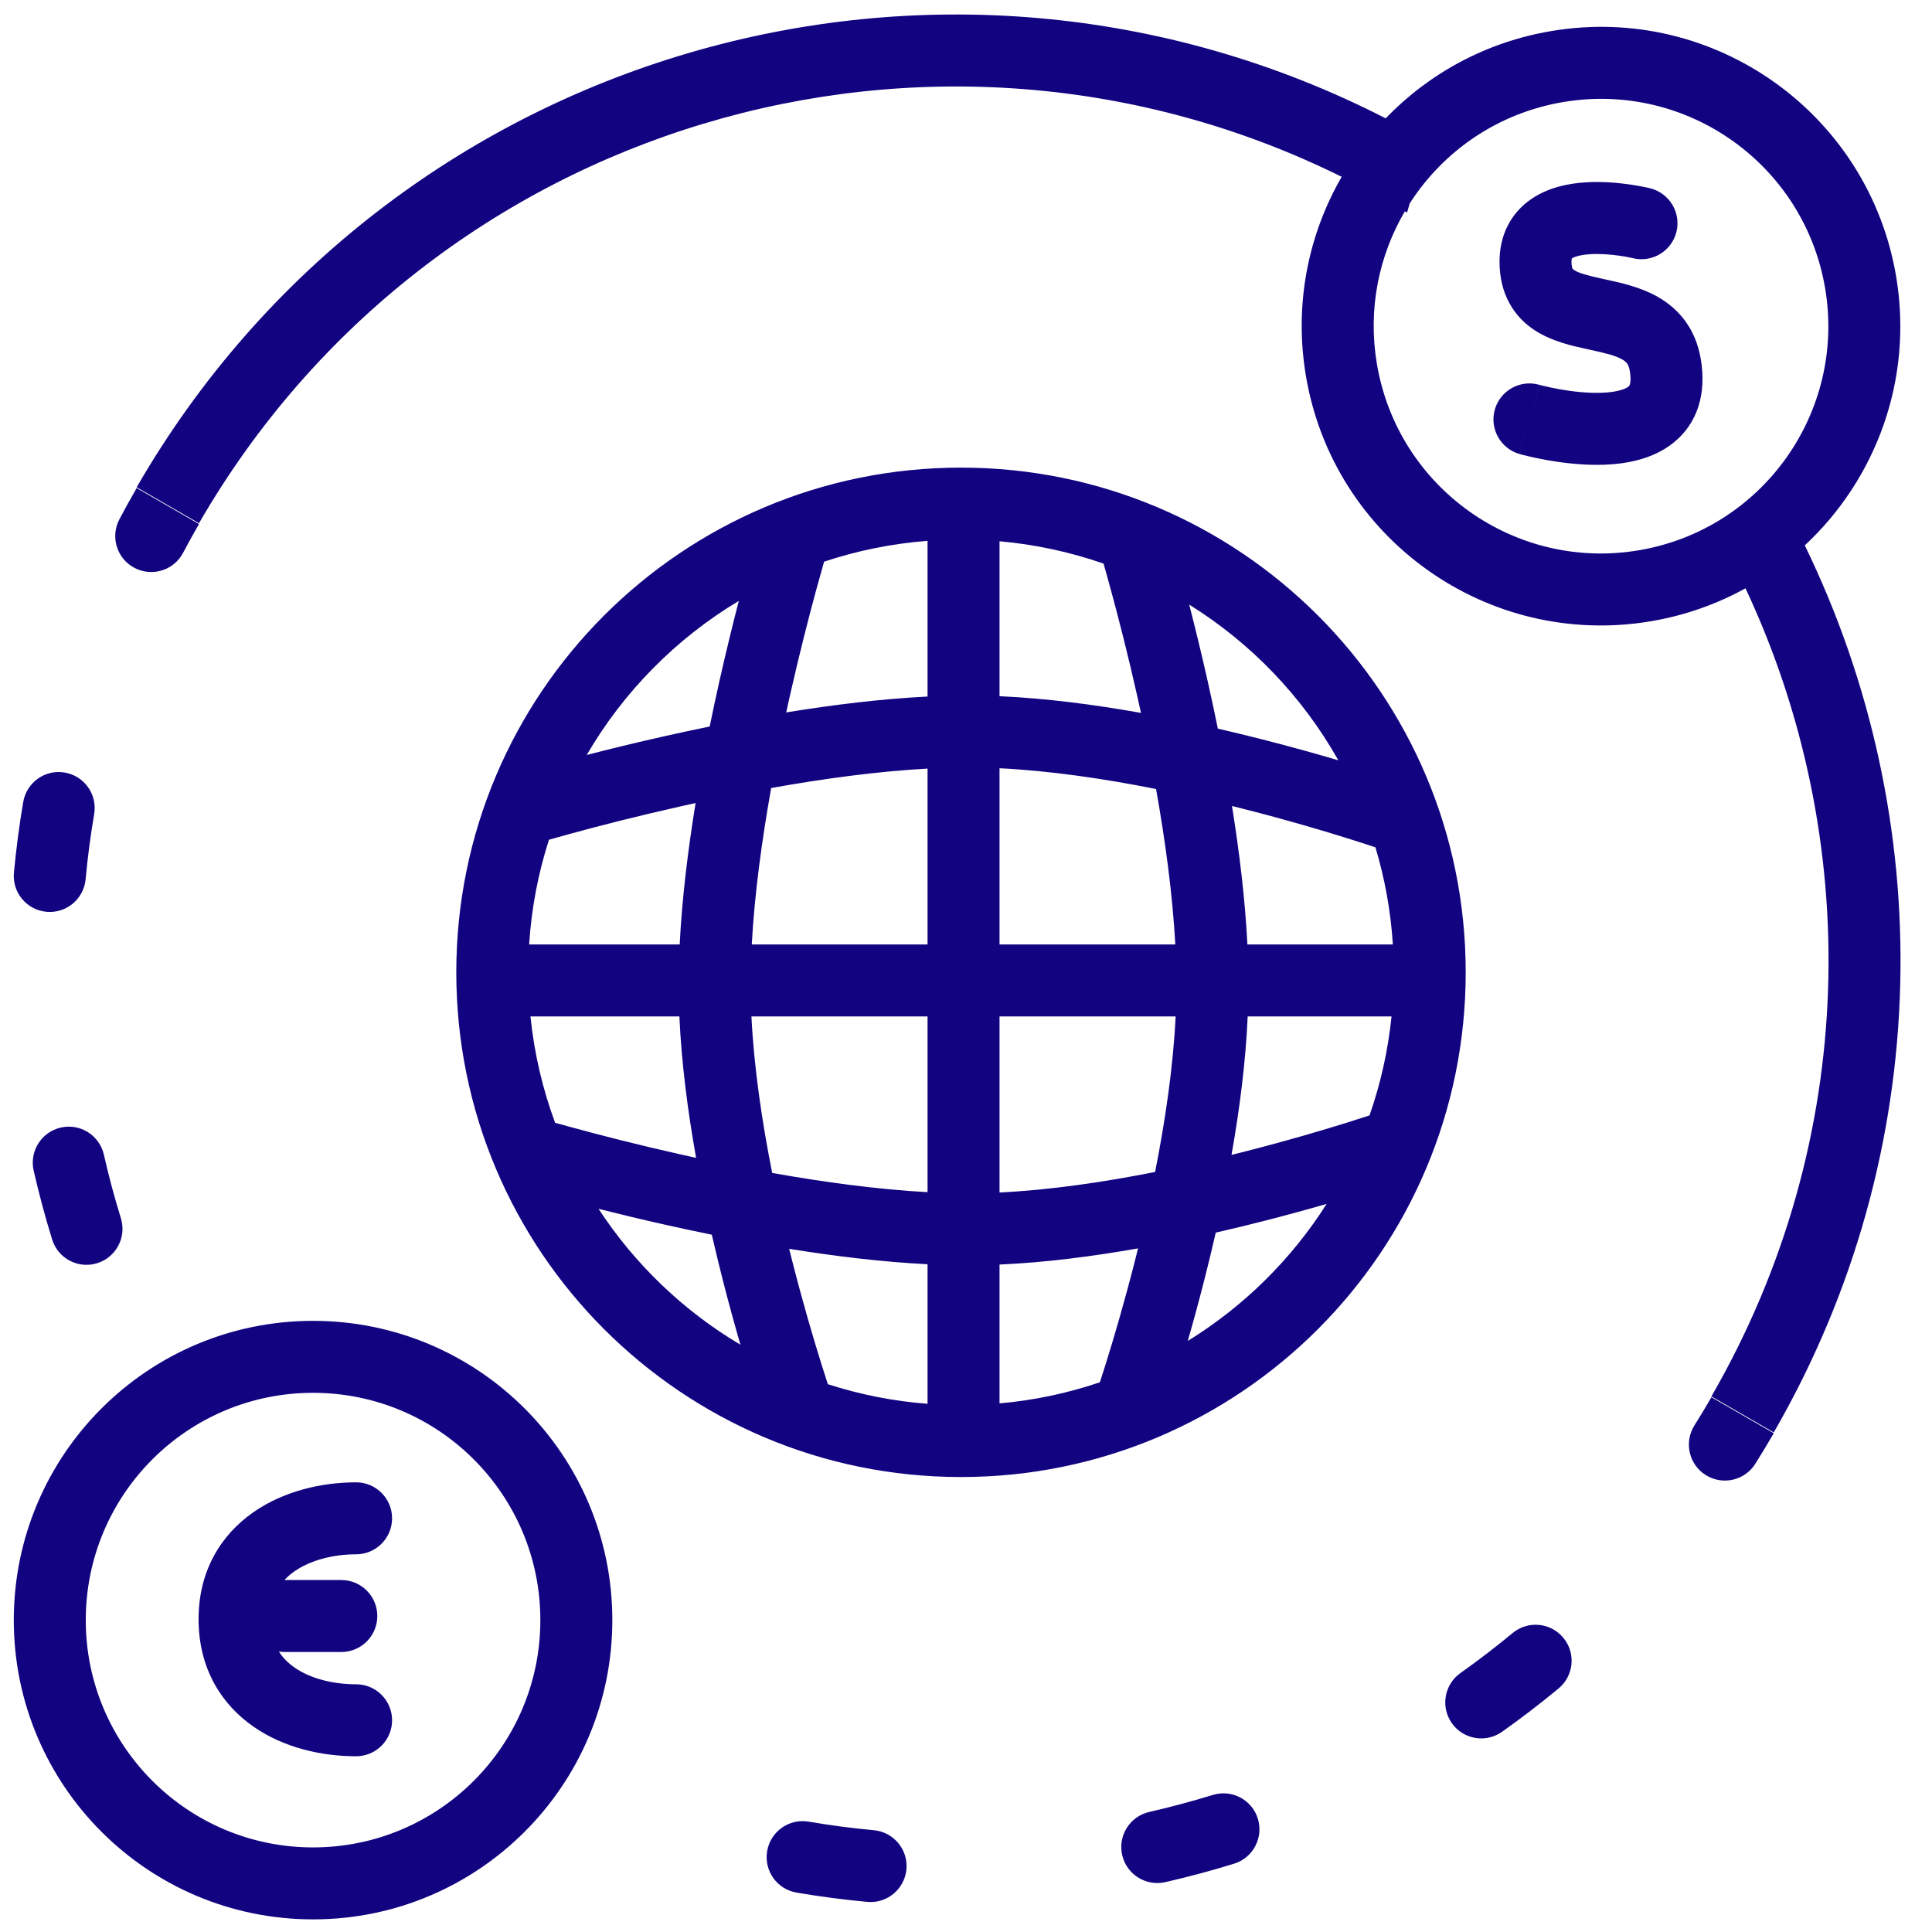 <svg width="51" height="51" viewBox="0 0 51 51" fill="none" xmlns="http://www.w3.org/2000/svg">
<path fill-rule="evenodd" clip-rule="evenodd" d="M35.417 4.667C24.612 -0.68 11.367 3.224 5.253 13.812L3.608 12.862C10.285 1.296 24.824 -2.901 36.578 3.124C37.712 1.947 39.219 1.11 40.955 0.819C45.258 0.096 49.331 2.999 50.054 7.302C50.51 10.021 49.519 12.649 47.642 14.397C51.146 21.598 51.128 30.354 46.823 37.812L45.177 36.862C49.095 30.076 49.17 22.125 46.077 15.53C45.318 15.949 44.475 16.249 43.571 16.401C39.268 17.123 35.194 14.221 34.472 9.918C34.156 8.037 34.533 6.199 35.417 4.667ZM37.085 5.578C36.398 6.749 36.103 8.159 36.346 9.603C36.894 12.871 39.988 15.076 43.256 14.527C46.524 13.978 48.729 10.884 48.18 7.616C47.631 4.348 44.537 2.144 41.27 2.693C39.532 2.984 38.096 3.995 37.213 5.369C37.188 5.45 37.165 5.531 37.143 5.613C37.124 5.601 37.105 5.59 37.085 5.578ZM20.251 48.864C20.339 48.347 20.829 47.999 21.347 48.087C21.92 48.185 22.494 48.26 23.069 48.313C23.591 48.362 23.976 48.825 23.927 49.347C23.878 49.869 23.416 50.254 22.893 50.205C22.271 50.147 21.649 50.066 21.028 49.96C20.511 49.872 20.163 49.382 20.251 48.864ZM29.623 48.969C29.506 48.457 29.826 47.948 30.338 47.831C30.903 47.702 31.462 47.552 32.016 47.382C32.517 47.227 33.049 47.508 33.204 48.009C33.358 48.511 33.078 49.042 32.576 49.197C31.977 49.382 31.372 49.544 30.761 49.684C30.249 49.8 29.74 49.48 29.623 48.969ZM2.564 33.346C2.062 33.501 1.53 33.22 1.376 32.718C1.191 32.119 1.029 31.514 0.889 30.903C0.772 30.391 1.093 29.882 1.604 29.765C2.116 29.648 2.625 29.968 2.742 30.48C2.87 31.045 3.02 31.605 3.191 32.158C3.346 32.66 3.065 33.191 2.564 33.346ZM38.326 45.489C38.023 45.061 38.124 44.468 38.552 44.164C39.023 43.831 39.483 43.478 39.93 43.108C40.334 42.773 40.933 42.829 41.268 43.233C41.603 43.637 41.547 44.236 41.143 44.571C40.658 44.972 40.16 45.354 39.65 45.715C39.222 46.018 38.629 45.917 38.326 45.489ZM1.226 24.069C0.703 24.021 0.319 23.558 0.368 23.035C0.426 22.413 0.507 21.791 0.613 21.171C0.701 20.653 1.191 20.305 1.708 20.393C2.226 20.481 2.574 20.972 2.486 21.489C2.388 22.062 2.313 22.636 2.26 23.211C2.211 23.733 1.748 24.118 1.226 24.069ZM45.027 38.938C44.583 38.659 44.449 38.073 44.728 37.628C44.882 37.384 45.032 37.135 45.177 36.883L46.823 37.833C46.665 38.105 46.503 38.374 46.337 38.639C46.058 39.083 45.472 39.217 45.027 38.938ZM3.548 14.99C3.084 14.745 2.907 14.17 3.153 13.706C3.299 13.43 3.45 13.155 3.608 12.883L5.253 13.833C5.108 14.085 4.967 14.339 4.832 14.595C4.587 15.058 4.012 15.235 3.548 14.99ZM43.558 4.97C43.558 4.97 43.558 4.97 43.339 5.862L43.558 4.97C44.068 5.096 44.379 5.61 44.254 6.12C44.128 6.629 43.614 6.94 43.104 6.815L43.09 6.812L43.067 6.807C43.054 6.804 43.039 6.801 43.021 6.797C42.959 6.784 42.866 6.767 42.754 6.751C42.525 6.718 42.242 6.694 41.98 6.71C41.698 6.727 41.549 6.784 41.496 6.821L41.492 6.824C41.488 6.837 41.483 6.865 41.483 6.917C41.486 7.045 41.51 7.089 41.512 7.092L41.512 7.092L41.512 7.092C41.512 7.093 41.517 7.105 41.554 7.129C41.677 7.209 41.889 7.27 42.336 7.367L42.403 7.382C42.768 7.46 43.3 7.575 43.757 7.834C44.316 8.151 44.762 8.676 44.897 9.481C45.048 10.38 44.82 11.167 44.178 11.685C43.622 12.133 42.908 12.245 42.366 12.267C41.794 12.289 41.231 12.216 40.827 12.144C40.621 12.107 40.448 12.069 40.325 12.039C40.263 12.025 40.213 12.012 40.178 12.003L40.135 11.991L40.123 11.988L40.118 11.987L40.117 11.986L40.116 11.986C40.116 11.986 40.115 11.986 40.373 11.074L40.115 11.986C39.611 11.843 39.317 11.318 39.459 10.813C39.602 10.309 40.126 10.015 40.63 10.157L40.631 10.157C40.631 10.157 40.632 10.157 40.374 11.072L40.632 10.157L40.635 10.158L40.659 10.165C40.682 10.171 40.718 10.18 40.766 10.191C40.86 10.214 40.998 10.244 41.162 10.274C41.498 10.334 41.912 10.383 42.291 10.368C42.7 10.352 42.909 10.267 42.985 10.206C43.006 10.189 43.016 10.176 43.025 10.148C43.037 10.11 43.058 10.005 43.023 9.795C42.992 9.607 42.929 9.549 42.82 9.487C42.637 9.383 42.379 9.321 41.932 9.224L41.888 9.214C41.523 9.135 40.97 9.015 40.518 8.722C40.26 8.554 40.017 8.321 39.842 7.998C39.668 7.679 39.59 7.323 39.584 6.948C39.572 6.206 39.889 5.619 40.422 5.254C40.89 4.933 41.443 4.839 41.864 4.813C42.304 4.786 42.726 4.827 43.026 4.87C43.178 4.893 43.307 4.916 43.398 4.935C43.444 4.944 43.482 4.952 43.509 4.958L43.542 4.966L43.552 4.968L43.556 4.969L43.557 4.97L43.558 4.97ZM14.491 22.167C14.208 23.047 14.029 23.973 13.968 24.931H17.942C18.003 23.712 18.161 22.433 18.362 21.198C18.232 21.227 18.103 21.255 17.976 21.284C16.823 21.542 15.823 21.8 15.112 21.994C14.869 22.06 14.66 22.119 14.491 22.167ZM15.488 19.929C16.087 19.775 16.791 19.602 17.56 19.43C17.936 19.345 18.328 19.261 18.734 19.178C18.817 18.773 18.901 18.38 18.985 18.005C19.165 17.205 19.344 16.477 19.503 15.862C17.846 16.856 16.461 18.258 15.488 19.929ZM20.357 20.802C20.113 22.17 19.917 23.599 19.845 24.931H24.485V20.289C23.154 20.362 21.725 20.557 20.357 20.802ZM24.485 18.387C23.267 18.448 21.988 18.605 20.754 18.806C20.782 18.676 20.811 18.547 20.839 18.421C21.098 17.268 21.356 16.268 21.55 15.557C21.631 15.26 21.701 15.013 21.754 14.827C22.622 14.538 23.538 14.35 24.485 14.277V18.387ZM26.385 20.28V24.931H31.025C30.953 23.608 30.76 22.188 30.517 20.828C29.16 20.558 27.73 20.346 26.385 20.28ZM30.119 18.819C28.894 18.6 27.615 18.433 26.385 18.378V14.288C27.339 14.373 28.259 14.574 29.131 14.878C29.182 15.057 29.247 15.286 29.32 15.557C29.514 16.268 29.773 17.268 30.031 18.421C30.061 18.552 30.09 18.685 30.119 18.819ZM32.521 21.276C32.716 22.487 32.868 23.738 32.928 24.931H36.768C36.712 24.045 36.554 23.187 36.308 22.367C36.129 22.308 35.873 22.224 35.552 22.124C34.887 21.916 33.949 21.638 32.858 21.361C32.747 21.333 32.635 21.304 32.521 21.276ZM35.329 20.07C34.755 19.901 34.075 19.71 33.327 19.52C32.951 19.424 32.557 19.328 32.148 19.234C32.062 18.809 31.973 18.398 31.885 18.005C31.715 17.247 31.545 16.553 31.392 15.96C33.025 16.975 34.383 18.391 35.329 20.07ZM19.545 35.497C18.039 34.603 16.757 33.373 15.8 31.91C16.326 32.043 16.92 32.187 17.56 32.33C17.953 32.418 18.365 32.507 18.79 32.593C18.884 33.002 18.98 33.396 19.075 33.771C19.236 34.403 19.397 34.985 19.545 35.497ZM14.003 26.831C14.102 27.808 14.324 28.75 14.654 29.639C14.789 29.677 14.942 29.719 15.113 29.765C15.824 29.959 16.823 30.218 17.976 30.476C18.107 30.506 18.24 30.535 18.375 30.564C18.156 29.339 17.989 28.061 17.934 26.831H14.003ZM20.917 33.303C20.888 33.192 20.86 33.08 20.832 32.966C22.042 33.161 23.293 33.313 24.485 33.373V37.057C23.573 36.987 22.692 36.81 21.853 36.539C21.803 36.388 21.745 36.206 21.68 35.997C21.472 35.332 21.194 34.393 20.917 33.303ZM20.384 30.963C21.744 31.205 23.163 31.398 24.485 31.47V26.831H19.836C19.902 28.175 20.114 29.605 20.384 30.963ZM26.385 37.046V33.381C27.589 33.328 28.839 33.167 30.041 32.954C30.012 33.072 29.983 33.188 29.954 33.303C29.676 34.393 29.399 35.332 29.191 35.997C29.132 36.184 29.079 36.349 29.034 36.489C28.191 36.775 27.303 36.965 26.385 37.046ZM26.385 31.479C27.721 31.414 29.142 31.204 30.492 30.937C30.759 29.587 30.969 28.167 31.034 26.831H26.385V31.479ZM31.795 33.771C31.895 33.379 31.995 32.966 32.093 32.538C32.522 32.44 32.935 32.34 33.327 32.24C33.945 32.083 34.517 31.925 35.02 31.78C34.089 33.246 32.833 34.486 31.354 35.398C31.494 34.911 31.645 34.363 31.795 33.771ZM35.552 29.636C35.789 29.562 35.991 29.497 36.152 29.444C36.443 28.612 36.641 27.737 36.733 26.831H32.936C32.883 28.035 32.722 29.285 32.509 30.486C32.627 30.457 32.743 30.428 32.858 30.399C33.949 30.121 34.887 29.844 35.552 29.636ZM38.691 25.667C38.691 33.025 32.726 38.99 25.368 38.99C18.01 38.99 12.045 33.025 12.045 25.667C12.045 18.309 18.01 12.344 25.368 12.344C32.726 12.344 38.691 18.309 38.691 25.667ZM8.264 50.667C12.627 50.667 16.164 47.13 16.164 42.767C16.164 38.404 12.627 34.867 8.264 34.867C3.901 34.867 0.364 38.404 0.364 42.767C0.364 47.13 3.901 50.667 8.264 50.667ZM14.264 42.767C14.264 46.081 11.577 48.767 8.264 48.767C4.95 48.767 2.264 46.081 2.264 42.767C2.264 39.453 4.95 36.767 8.264 36.767C11.577 36.767 14.264 39.453 14.264 42.767ZM7.771 41.481C7.674 41.548 7.586 41.624 7.508 41.709L7.518 41.709H9.01C9.534 41.709 9.96 42.134 9.96 42.659C9.96 43.184 9.534 43.609 9.01 43.609H7.518C7.465 43.609 7.413 43.605 7.362 43.596C7.47 43.768 7.611 43.905 7.775 44.019C8.186 44.305 8.78 44.461 9.4 44.461C9.924 44.461 10.35 44.886 10.35 45.411C10.35 45.936 9.924 46.361 9.4 46.361C8.508 46.361 7.503 46.144 6.691 45.579C5.839 44.987 5.248 44.041 5.242 42.761C5.235 41.476 5.828 40.523 6.68 39.925C7.493 39.355 8.503 39.13 9.4 39.13C9.924 39.13 10.35 39.555 10.35 40.08C10.35 40.604 9.924 41.03 9.4 41.03C8.785 41.03 8.186 41.19 7.771 41.481Z" fill="#120381"/>
</svg>

